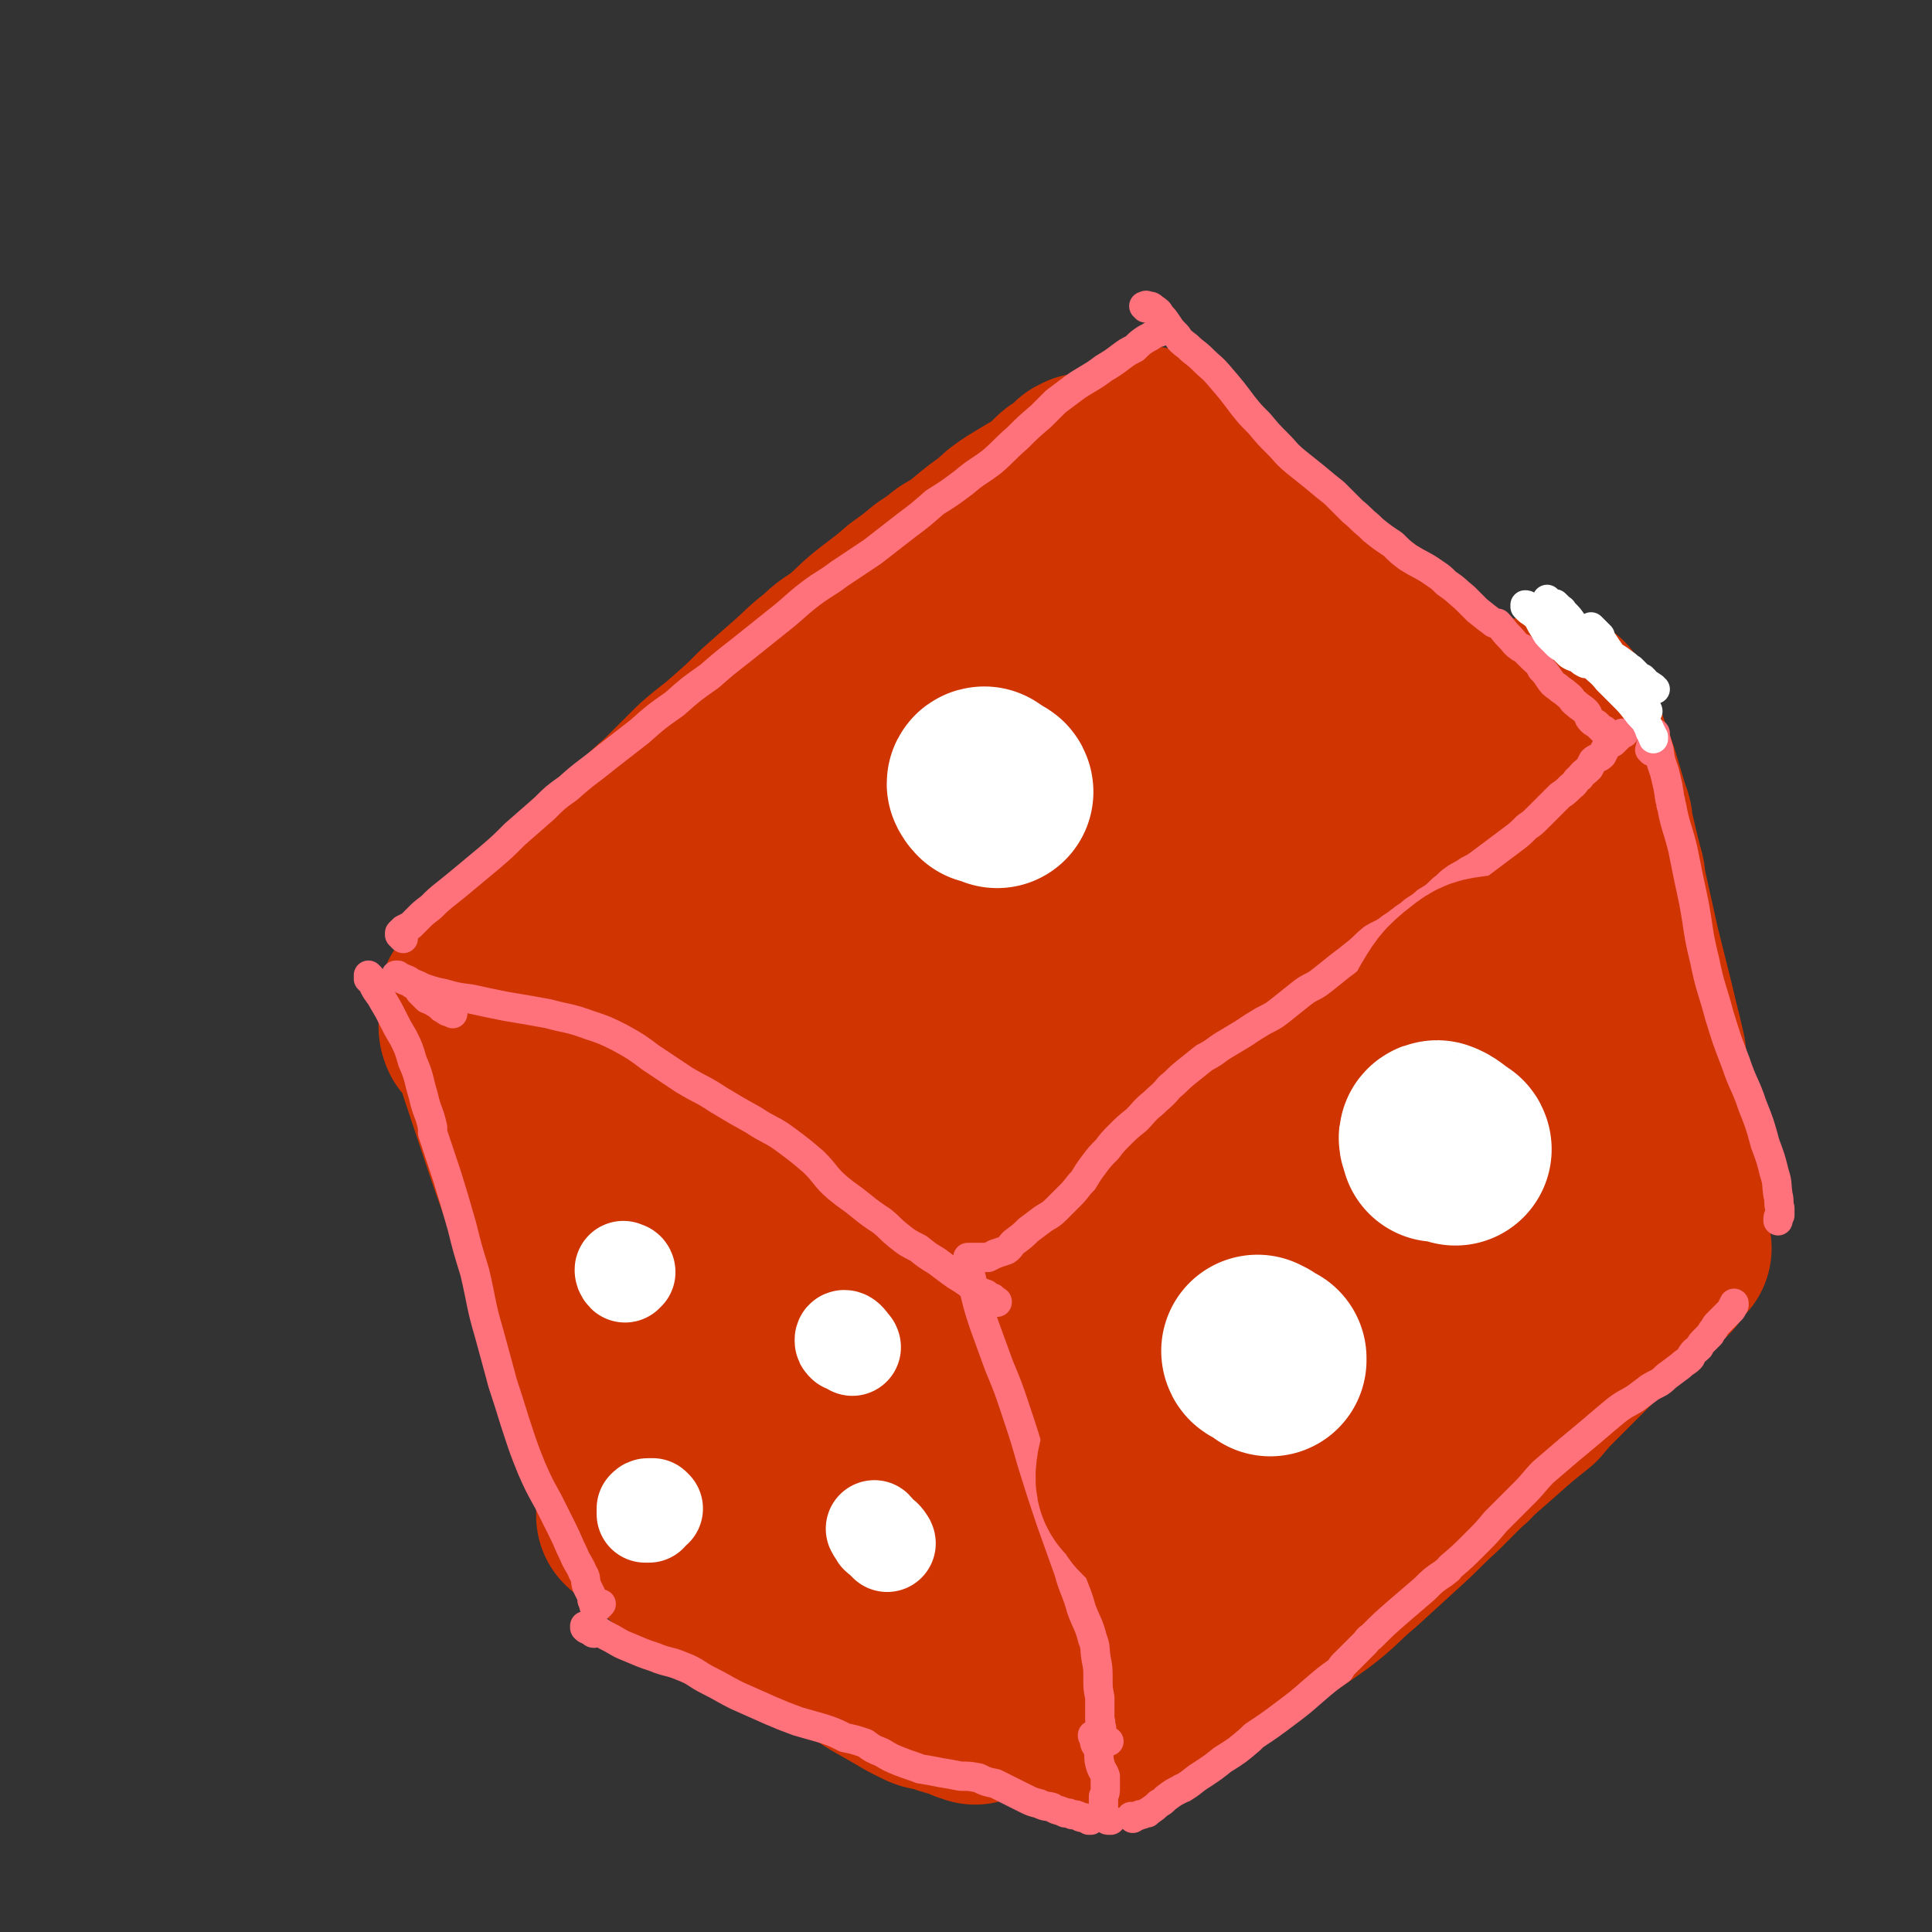 <svg viewBox='0 0 1054 1054' version='1.1' xmlns='http://www.w3.org/2000/svg' xmlns:xlink='http://www.w3.org/1999/xlink'><rect x="0" y="0" width="1054" height="1054" fill="#333333" stroke="none"/><g fill='none' stroke='#CF3401' stroke-width='105' stroke-linecap='round' stroke-linejoin='round'><path d='M297,509c0,0 0,-1 -1,-1 0,0 1,0 1,0 -1,0 -1,0 -2,0 0,0 0,0 0,0 0,0 0,0 0,0 0,0 -1,0 -1,-1 0,0 0,1 1,1 0,-1 0,-1 1,-1 1,-2 1,-2 3,-4 3,-3 3,-3 5,-5 5,-4 4,-4 9,-8 5,-4 5,-4 11,-9 6,-6 6,-6 12,-12 7,-6 7,-7 14,-13 8,-8 8,-8 16,-15 9,-9 9,-9 18,-18 9,-8 9,-7 18,-15 8,-7 8,-7 16,-15 9,-8 9,-8 17,-15 8,-7 8,-8 16,-14 6,-6 6,-5 13,-10 9,-8 8,-8 17,-15 8,-6 8,-6 15,-12 7,-5 7,-5 13,-10 6,-4 6,-4 11,-8 7,-4 7,-4 13,-9 6,-5 6,-5 12,-9 5,-5 5,-5 11,-9 5,-3 5,-3 10,-6 4,-2 4,-2 8,-5 3,-3 3,-3 6,-6 2,-2 3,-1 5,-3 2,-1 2,-1 4,-3 1,-1 1,-1 2,-2 1,0 1,0 2,-1 0,0 0,0 0,0 -1,0 -1,0 -1,0 -1,1 -1,1 -1,1 0,0 0,0 -1,0 '/><path d='M295,521c0,0 -1,-1 -1,-1 -1,-1 -1,0 -2,0 -1,-1 -1,-1 -2,-2 0,0 0,0 0,0 0,1 0,1 0,1 0,1 0,1 0,2 1,2 1,2 3,4 3,2 3,2 6,4 5,4 5,4 11,9 7,6 7,6 15,12 8,6 8,6 17,11 8,6 8,5 16,10 2,2 2,2 4,3 11,6 11,6 22,13 11,7 12,7 23,15 11,7 11,7 21,16 9,8 9,8 18,16 9,8 8,9 17,16 7,6 8,6 15,12 6,4 6,3 11,7 4,3 3,3 7,6 2,2 2,1 4,3 1,1 1,0 1,1 1,1 1,1 1,1 0,0 0,0 0,0 1,0 1,0 1,0 2,-3 2,-3 3,-5 '/><path d='M625,244c0,-1 -1,-1 -1,-1 0,-1 0,0 0,0 0,-1 0,-1 0,-2 0,0 0,0 0,0 1,0 1,0 1,1 2,3 2,3 3,6 3,4 3,4 6,8 4,6 4,6 8,11 7,7 7,7 14,14 7,7 7,6 14,13 3,3 3,3 7,6 13,11 13,11 27,21 12,8 13,6 25,14 10,6 10,6 20,12 7,5 8,4 15,9 5,4 4,4 9,8 1,1 0,1 1,2 3,4 3,4 6,9 1,2 2,2 4,5 1,2 1,2 3,3 0,1 0,0 1,1 0,0 0,0 0,0 0,0 0,0 0,0 0,0 0,0 1,0 0,0 0,0 1,0 1,-1 1,-1 1,-1 1,-1 1,-1 2,-2 '/><path d='M553,686c-1,0 -1,-1 -1,-1 -2,0 -2,0 -3,0 -1,0 -1,0 -2,0 -1,0 -1,0 -1,0 0,0 0,0 0,0 1,-1 1,-1 1,-2 2,-2 2,-2 5,-4 4,-4 4,-4 9,-7 7,-6 7,-6 14,-11 9,-7 9,-7 19,-14 11,-8 11,-8 23,-15 12,-8 13,-7 25,-15 13,-8 14,-7 26,-16 12,-8 12,-9 23,-18 9,-9 9,-9 19,-18 8,-8 9,-8 17,-17 7,-8 6,-8 13,-16 6,-7 6,-8 12,-14 7,-6 7,-6 14,-12 7,-5 7,-5 14,-10 5,-3 6,-3 11,-6 6,-4 6,-4 11,-8 6,-4 6,-4 11,-8 5,-3 5,-3 10,-6 3,-3 3,-3 7,-6 3,-2 3,-2 6,-5 2,-1 2,-1 4,-3 1,-2 1,-2 2,-4 1,-1 1,-1 1,-2 1,-1 1,-1 1,-1 1,-1 1,-1 1,-1 0,0 0,0 0,-1 0,0 0,0 0,0 0,0 0,0 -1,0 0,0 0,0 0,0 0,-1 0,-1 0,-1 0,0 0,0 0,0 0,0 0,0 0,-1 '/><path d='M261,563c-1,0 -1,0 -1,-1 -1,0 0,1 0,1 0,-1 -1,-1 -1,-3 0,-1 0,-1 0,-2 0,-1 0,-1 0,-1 0,-2 0,-2 0,-3 0,-2 0,-2 0,-4 0,-1 0,-1 0,-2 0,0 0,0 0,0 0,-1 0,-1 0,-1 0,0 0,0 0,0 1,1 1,1 2,2 1,5 1,5 3,10 0,1 0,1 1,2 2,9 2,9 4,17 1,2 1,2 1,4 5,15 5,15 10,30 7,21 7,21 15,43 6,15 5,15 12,30 6,15 6,15 12,30 4,10 4,10 9,20 0,2 0,2 1,4 3,9 3,9 6,17 2,7 3,7 4,13 2,5 2,5 3,11 0,3 0,3 1,6 0,1 0,1 0,1 1,2 1,2 1,4 0,1 0,1 1,1 0,1 0,1 0,3 0,0 0,0 1,1 0,0 0,0 0,1 1,0 1,0 1,0 0,0 0,0 1,1 '/><path d='M534,710c0,0 0,0 -1,-1 -1,-1 -1,-1 -1,-1 -2,-2 -2,-2 -4,-4 0,0 0,0 0,0 0,0 0,0 0,0 0,0 0,0 0,1 0,2 0,2 0,4 0,3 -1,3 0,5 0,1 0,1 0,2 1,5 1,5 3,11 3,12 2,13 6,25 3,12 4,12 8,25 5,13 5,13 10,27 4,13 4,13 8,26 4,11 3,11 7,22 2,6 2,6 4,12 2,4 2,4 4,7 0,1 0,1 0,2 0,1 1,1 1,1 0,0 0,0 0,0 -2,1 -2,0 -3,0 -1,0 -1,0 -2,0 '/><path d='M346,827c-1,0 -1,-1 -1,-1 0,0 0,1 0,1 0,0 0,0 0,0 0,0 0,0 0,0 1,1 1,1 2,1 4,3 4,2 8,5 7,6 6,6 13,12 10,7 10,7 21,14 12,7 13,6 25,12 13,7 13,7 25,13 11,7 12,7 22,13 9,6 9,6 18,12 7,4 7,4 14,8 5,3 5,3 11,6 4,2 4,1 9,2 4,2 4,2 8,3 2,1 3,0 5,1 1,1 1,1 3,2 0,0 0,0 1,0 1,0 1,0 2,0 0,0 0,0 0,1 0,0 0,0 0,0 0,0 0,0 0,0 0,0 0,-1 0,-1 0,0 0,1 0,1 0,0 0,-1 0,-1 1,-1 1,-1 2,-1 0,0 0,0 0,0 '/><path d='M602,939c0,0 -1,-1 -1,-1 -2,0 -2,0 -3,1 -1,1 -1,1 -1,1 -1,1 0,2 0,2 1,1 1,1 2,1 3,1 3,1 6,0 4,-1 4,-1 8,-3 6,-3 5,-4 11,-7 7,-5 7,-5 13,-10 8,-5 8,-5 16,-11 9,-7 9,-7 18,-14 11,-7 11,-7 21,-14 11,-8 12,-8 23,-16 12,-9 11,-10 23,-20 11,-10 11,-10 23,-21 10,-9 10,-10 20,-19 8,-8 8,-8 15,-15 2,-1 2,-2 3,-3 8,-7 8,-7 16,-14 9,-8 9,-8 19,-16 5,-6 5,-6 11,-12 1,-1 1,-1 2,-2 4,-4 4,-4 9,-9 5,-5 5,-5 10,-10 4,-5 4,-5 8,-9 4,-4 4,-4 8,-8 3,-2 3,-1 6,-4 3,-2 2,-2 5,-5 1,-1 1,-1 2,-2 2,-1 2,-1 4,-3 1,-1 1,-1 3,-2 1,-1 1,-1 2,-2 1,0 1,0 2,-1 0,0 0,0 0,0 0,0 0,0 0,0 0,0 0,0 0,0 0,0 0,0 0,0 0,0 0,0 0,0 '/><path d='M847,389c0,0 -1,0 -1,-1 0,0 0,0 0,-1 1,0 0,0 0,0 0,0 0,0 0,-1 0,0 1,0 1,0 1,1 2,1 2,1 1,2 1,2 1,4 2,3 2,3 4,6 2,6 2,6 4,12 2,7 3,7 5,14 1,2 0,2 1,3 3,10 3,10 6,20 1,2 1,2 1,5 3,13 3,13 6,25 1,3 1,3 1,6 4,18 4,18 8,36 4,16 4,16 8,32 3,13 3,12 6,25 1,8 1,8 3,16 2,9 2,9 4,18 1,8 1,8 3,15 0,1 0,1 0,3 1,6 2,6 3,12 0,3 0,3 0,7 0,3 0,3 1,6 0,1 0,1 0,3 0,1 0,1 -1,2 0,0 0,0 0,0 0,1 0,1 -1,2 0,1 0,1 -1,2 0,1 0,1 0,2 0,1 0,1 -1,1 0,2 0,2 0,4 0,1 0,1 0,3 0,2 -1,2 0,3 0,2 0,2 1,3 1,1 1,1 1,2 1,1 1,1 2,2 '/></g>
<g fill='none' stroke='#FF717B' stroke-width='16' stroke-linecap='round' stroke-linejoin='round'><path d='M529,687c0,0 -1,-1 -1,-1 0,0 0,0 0,0 1,1 1,1 1,0 1,0 1,0 2,0 1,0 1,0 2,0 1,0 1,0 2,0 2,0 2,0 4,0 2,-1 2,-1 4,-2 3,-1 3,-1 6,-2 3,-2 2,-3 5,-5 4,-3 4,-3 7,-6 4,-3 4,-3 8,-6 3,-2 4,-2 7,-5 4,-4 4,-4 8,-8 4,-4 3,-4 7,-8 3,-5 3,-5 6,-9 3,-4 3,-4 7,-8 3,-4 3,-4 7,-8 4,-4 4,-4 9,-8 4,-4 4,-5 9,-9 4,-4 5,-4 9,-9 5,-4 4,-4 9,-8 5,-4 5,-4 10,-8 6,-3 6,-4 11,-7 5,-3 5,-3 10,-6 6,-4 6,-4 11,-7 6,-3 6,-3 11,-7 5,-4 5,-4 10,-8 5,-4 6,-3 11,-7 5,-4 5,-4 10,-8 4,-3 4,-3 9,-7 5,-4 4,-4 9,-8 5,-3 5,-2 10,-6 5,-3 5,-4 10,-7 4,-4 5,-3 9,-7 5,-3 5,-3 9,-7 3,-2 3,-3 6,-5 4,-3 4,-2 8,-5 4,-2 4,-2 8,-5 4,-3 4,-3 8,-6 4,-3 4,-3 8,-6 4,-3 4,-3 8,-7 3,-2 3,-2 6,-5 3,-3 3,-3 6,-6 3,-3 3,-3 6,-6 3,-2 3,-2 6,-5 3,-2 2,-3 5,-5 2,-3 2,-2 5,-5 1,-2 1,-2 2,-4 2,-2 3,-1 5,-3 1,-2 1,-2 2,-4 2,-2 2,-2 4,-3 2,-2 2,-2 3,-3 1,-1 1,-1 2,-2 1,0 1,0 1,0 0,0 0,0 0,0 0,0 0,0 0,0 '/><path d='M531,701c0,0 -1,0 -1,-1 -1,-1 -1,-1 -1,-1 0,-1 0,-1 0,-2 0,0 0,0 0,0 0,0 0,-1 0,0 1,0 1,0 1,1 1,4 1,4 2,8 2,8 2,8 5,17 4,11 4,11 8,22 5,12 5,12 9,24 5,15 5,15 9,29 5,16 5,16 10,31 5,14 5,14 10,28 3,11 4,10 7,21 3,8 4,8 6,16 2,5 1,5 2,11 1,5 1,5 1,11 0,5 0,5 1,10 0,3 0,3 0,7 0,3 0,3 0,5 1,2 0,2 0,3 1,1 1,1 1,3 0,1 0,1 0,2 0,1 0,1 0,2 1,1 1,0 1,1 0,0 0,0 0,0 0,0 0,1 1,1 0,0 0,0 1,0 1,0 1,0 1,0 '/><path d='M597,948c0,-1 -1,-1 -1,-1 0,-1 0,0 0,0 1,1 0,1 1,2 0,3 1,3 2,5 1,4 0,4 1,8 1,4 2,4 3,7 0,3 0,3 0,6 0,3 0,3 -1,5 0,3 0,3 0,5 0,2 0,2 0,4 0,1 0,1 1,2 0,1 0,1 0,1 1,1 1,1 2,1 1,0 1,0 1,0 '/><path d='M618,992c0,0 0,-1 -1,-1 0,0 0,0 0,0 1,0 1,0 2,0 0,0 0,0 0,0 1,0 1,0 3,-1 2,0 2,-1 4,-1 1,-1 1,-1 1,-1 3,-2 3,-2 5,-4 2,-1 2,-1 4,-3 4,-3 4,-3 8,-5 1,-1 1,0 2,-1 5,-3 5,-4 10,-7 6,-4 6,-4 11,-8 8,-5 8,-5 15,-11 1,-1 1,-1 2,-2 9,-6 9,-6 17,-12 8,-6 8,-6 16,-13 7,-6 7,-6 14,-11 1,-2 1,-2 2,-3 6,-6 6,-6 12,-12 1,-1 1,-2 3,-3 7,-7 7,-7 15,-14 7,-6 7,-6 14,-12 5,-5 5,-5 11,-9 2,-2 2,-1 3,-3 7,-6 7,-6 14,-13 6,-6 6,-6 11,-12 1,-1 1,-1 2,-2 7,-7 7,-7 14,-14 5,-5 5,-6 10,-11 7,-6 7,-6 14,-12 6,-5 6,-5 12,-10 7,-6 7,-6 13,-11 5,-4 6,-4 11,-7 4,-3 4,-3 8,-6 5,-3 5,-2 9,-6 4,-3 4,-3 8,-6 2,-2 3,-2 5,-4 1,-1 0,-1 1,-2 1,-2 2,-2 4,-4 1,-2 1,-2 3,-4 1,-1 1,-1 3,-3 1,-2 1,-2 2,-3 1,-2 1,-2 2,-3 1,-1 1,-1 2,-2 1,-1 1,-1 2,-2 1,-1 1,-1 1,-1 1,-1 1,-1 1,-1 1,-1 1,-1 1,-1 1,-1 1,-1 1,-2 0,0 0,0 1,-1 0,0 0,0 0,-1 0,0 0,0 0,0 '/><path d='M901,410c0,-1 0,-1 -1,-1 0,-1 1,0 1,-1 0,-1 -1,-1 0,-2 0,-1 1,-1 2,-2 0,-1 0,-1 0,-2 0,-1 0,-1 0,-1 0,-1 0,-1 0,-1 0,0 0,0 0,0 0,1 0,1 0,2 1,4 1,4 2,7 1,7 1,6 3,12 2,8 2,8 3,15 1,2 0,2 1,4 2,11 3,11 6,23 3,15 3,15 6,29 3,16 2,16 6,32 3,15 4,15 8,30 4,13 4,13 9,26 4,12 5,11 9,23 4,10 4,10 7,21 3,8 3,8 5,16 2,6 1,6 2,12 1,4 0,4 1,7 0,2 0,2 0,4 -1,1 -1,1 -1,2 0,0 0,0 0,1 0,0 0,0 0,0 0,0 0,0 0,0 0,0 0,0 0,0 '/><path d='M247,553c0,0 0,-1 -1,-1 0,0 0,0 -1,0 -1,0 -1,0 -2,-1 -1,0 -1,-1 -2,-1 -1,-1 -1,-1 -2,-2 -2,-1 -2,-1 -3,-2 -2,0 -1,-1 -3,-1 -1,-1 -1,-1 -2,-2 -1,-1 -1,-1 -2,-2 0,-1 0,-1 -1,-2 -1,-1 -1,-1 -3,-2 -1,-1 -1,-1 -2,-2 -2,-1 -2,-1 -3,-1 -1,-1 -1,-1 -3,-1 0,0 0,0 0,-1 -1,0 -1,0 -1,0 1,0 1,0 1,0 1,1 1,1 2,2 2,1 2,1 5,2 3,1 3,1 7,3 6,2 6,2 11,3 7,2 7,2 15,3 9,2 9,2 19,4 12,2 12,2 23,4 11,3 11,2 22,6 9,3 9,3 17,7 9,5 9,5 17,11 9,6 9,6 18,12 10,6 10,5 19,11 10,6 10,6 19,11 9,6 10,5 18,11 8,6 8,6 15,12 7,7 6,8 13,14 6,5 7,5 13,10 5,4 5,4 11,8 5,4 4,4 9,8 5,4 5,4 11,7 5,4 5,4 10,7 4,3 4,3 8,6 4,3 5,3 9,6 3,2 2,2 5,4 2,1 2,1 5,2 1,1 1,1 3,2 1,0 0,0 1,1 1,0 1,0 1,1 1,0 1,0 1,0 0,0 0,0 0,0 0,1 0,0 0,0 0,0 0,0 0,0 -2,0 -2,0 -3,0 '/><path d='M202,535c0,0 -1,-1 -1,-1 0,0 1,1 1,0 0,0 -1,0 -1,-1 0,0 0,0 0,-1 0,0 0,0 0,0 0,0 1,1 1,1 1,2 1,2 2,5 2,4 3,4 5,8 3,5 3,5 6,11 2,4 2,4 5,9 3,6 3,6 5,13 4,9 3,9 6,19 2,9 3,8 5,17 0,2 0,2 0,3 4,12 4,12 8,24 4,13 4,13 8,27 3,12 3,12 7,25 4,17 3,17 8,34 3,11 3,11 6,22 1,4 1,4 2,7 4,12 4,13 8,25 3,9 3,9 7,19 4,9 4,9 9,18 4,8 4,8 8,16 3,6 3,7 6,13 2,5 3,5 5,10 2,3 1,3 2,7 1,2 1,2 2,4 1,2 1,2 1,4 1,1 1,1 1,3 0,0 0,0 1,1 0,0 0,0 0,0 0,0 0,0 0,0 0,0 0,0 0,0 1,0 1,0 1,0 1,-1 1,-1 2,-2 0,0 0,0 0,0 '/><path d='M324,891c-1,0 -1,-1 -1,-1 -1,0 -1,0 -2,-1 -1,0 -1,0 -2,-1 0,0 0,0 0,-1 0,0 1,0 1,0 1,0 1,0 2,0 3,1 2,2 5,3 3,2 3,2 7,4 5,3 5,3 10,5 7,3 7,3 13,5 7,3 8,2 15,5 8,3 7,4 15,8 8,4 7,4 15,8 9,4 9,4 18,8 7,3 7,3 15,6 7,2 7,2 14,4 6,2 6,2 12,5 5,1 5,1 11,3 4,3 4,3 9,5 5,3 5,3 10,5 5,2 6,2 11,4 6,1 6,1 11,2 6,1 6,1 11,2 5,0 5,0 10,1 4,2 4,2 9,3 4,2 4,2 8,4 4,2 4,2 8,4 4,2 4,2 8,3 4,2 4,1 7,2 3,2 3,1 7,3 2,0 2,0 4,1 2,0 2,0 4,1 1,1 2,0 3,1 1,0 1,0 2,1 0,0 0,0 1,0 0,0 0,0 0,0 -1,-1 -1,-1 -2,-1 '/><path d='M220,512c0,0 0,0 -1,-1 0,0 1,1 1,0 -1,0 -1,0 -2,-1 0,0 0,0 0,-1 0,0 0,0 1,-1 1,0 0,0 1,-1 2,-1 2,-1 4,-2 2,-2 2,-2 4,-4 3,-3 3,-3 7,-6 4,-4 4,-4 9,-8 5,-4 5,-4 11,-9 6,-5 6,-5 12,-10 7,-6 7,-6 14,-13 8,-7 8,-7 16,-14 6,-6 6,-6 13,-11 10,-9 10,-8 21,-17 9,-7 9,-7 18,-14 9,-8 9,-8 19,-15 9,-8 9,-8 19,-15 8,-7 8,-7 17,-14 10,-8 10,-8 20,-16 9,-7 9,-8 18,-15 8,-6 8,-5 16,-11 9,-6 9,-6 18,-12 9,-7 9,-7 18,-14 8,-6 8,-6 16,-13 8,-5 8,-5 16,-11 7,-6 7,-5 15,-11 7,-6 7,-7 14,-13 6,-6 6,-6 13,-12 4,-4 4,-4 8,-8 4,-3 4,-3 8,-6 4,-3 4,-3 9,-6 5,-3 5,-3 9,-6 5,-3 5,-3 9,-6 4,-3 4,-3 8,-5 3,-3 3,-3 6,-5 2,-1 2,-1 5,-3 1,-1 1,0 3,-1 1,-1 1,-1 1,-1 1,0 1,0 1,-1 1,0 1,0 1,0 1,0 1,0 1,0 0,0 0,0 0,-1 0,0 0,0 0,0 '/><path d='M625,168c0,0 0,-1 -1,-1 0,0 1,0 1,0 -1,0 -1,0 -1,0 0,0 0,0 0,0 0,0 0,0 0,0 1,0 1,-1 2,0 2,0 2,0 3,1 3,2 3,2 4,4 2,2 2,2 4,5 2,3 2,3 5,6 2,3 2,3 6,6 4,4 4,3 8,7 5,5 5,4 10,10 6,7 6,7 12,15 4,5 4,5 9,10 5,6 5,6 10,11 5,5 4,5 10,10 5,4 5,4 10,8 6,5 6,5 11,9 5,5 5,5 10,10 5,4 4,4 9,8 1,1 1,1 2,2 5,4 5,4 11,8 4,4 4,4 8,7 8,5 8,4 15,9 3,2 3,2 6,5 6,4 5,4 10,8 4,4 4,4 7,7 5,4 5,4 9,7 1,0 1,0 2,0 3,3 3,4 6,7 0,0 0,0 1,1 2,2 2,3 5,5 1,1 1,0 2,1 2,2 2,2 5,5 3,3 3,2 5,6 2,2 2,2 4,5 2,3 2,3 5,5 2,2 3,2 5,4 3,2 2,3 5,5 2,2 3,2 5,4 2,2 1,3 3,5 1,1 1,1 3,2 1,1 1,1 3,3 1,0 1,0 2,1 1,1 1,1 1,2 1,0 1,0 1,1 0,0 0,0 0,0 0,0 0,0 0,0 0,0 0,0 0,0 0,1 -1,0 -1,0 0,0 1,1 1,0 0,0 0,0 0,0 0,0 0,0 0,0 '/></g>
<g fill='none' stroke='#FFFFFF' stroke-width='16' stroke-linecap='round' stroke-linejoin='round'><path d='M869,345c0,0 -1,-1 -1,-1 0,0 0,0 0,0 0,-1 0,-1 0,-1 0,-1 0,-1 0,-1 1,1 1,1 2,2 1,1 1,1 3,3 0,1 0,1 0,1 2,3 2,3 4,6 3,4 2,4 5,7 3,3 3,3 6,5 3,2 3,1 6,3 1,1 1,1 2,1 0,0 0,1 1,1 0,0 0,0 0,0 -1,0 -1,0 -1,0 -1,-1 -1,0 -2,-1 -2,-1 -2,-1 -3,-3 -2,-2 -2,-3 -5,-5 -4,-3 -4,-3 -8,-5 -4,-3 -4,-3 -8,-6 -3,-2 -3,-1 -6,-3 -1,-1 -1,-1 -2,-3 -1,0 -1,-1 -1,-1 0,0 0,1 1,1 1,2 1,2 3,4 3,4 3,4 7,7 4,4 4,4 9,8 5,3 5,3 10,6 3,2 3,2 5,3 2,1 2,1 4,2 1,0 1,1 3,1 0,0 0,0 0,0 0,0 -1,0 -1,-1 -3,-2 -3,-2 -6,-4 -3,-3 -3,-3 -6,-6 -5,-3 -5,-3 -9,-6 -5,-3 -5,-3 -10,-6 -4,-2 -4,-2 -8,-4 0,0 0,0 -1,-1 -3,-1 -3,-1 -6,-3 -2,-1 -2,-1 -4,-2 0,-1 0,-1 0,-1 0,0 0,0 1,0 2,1 2,1 3,3 3,2 2,2 5,4 4,3 4,2 9,5 3,3 3,3 6,6 3,2 3,2 5,4 2,2 2,1 5,3 0,0 0,0 0,1 0,0 0,0 0,0 0,-1 0,-1 0,-1 -3,-2 -3,-2 -5,-4 -2,-2 -2,-2 -5,-4 -3,-2 -3,-2 -6,-5 -3,-2 -3,-2 -5,-5 -4,-4 -4,-5 -7,-9 -2,-3 -2,-3 -5,-6 -1,-2 -1,-1 -3,-3 -1,-1 -1,-1 -1,-1 -1,-1 -1,-1 -1,0 0,0 1,0 1,1 2,3 2,3 4,6 3,4 3,4 7,9 4,4 4,4 8,9 5,4 5,4 9,9 4,4 4,5 8,9 3,3 3,3 6,6 3,3 2,3 5,6 1,1 1,1 2,2 1,0 1,1 1,1 0,0 -1,0 -1,0 -1,-2 -1,-2 -2,-3 -3,-3 -3,-3 -6,-6 -3,-3 -3,-3 -6,-7 -3,-3 -3,-3 -6,-6 -3,-3 -3,-3 -7,-6 -3,-3 -3,-3 -6,-6 -2,-2 -2,-2 -4,-4 -1,-1 -1,-1 -2,-3 0,0 0,-1 0,-1 0,0 0,-1 1,-1 1,0 1,0 2,0 1,1 1,1 2,2 1,2 1,2 2,4 3,2 3,2 5,4 2,2 2,2 4,4 2,2 2,2 4,4 2,2 2,1 3,3 1,0 1,0 1,1 0,0 0,0 0,0 0,0 0,1 0,1 -1,-1 -1,0 -3,-1 -2,-1 -2,-1 -4,-2 -4,-2 -4,-2 -8,-4 -3,-1 -3,-1 -6,-3 -3,-1 -3,-1 -6,-3 -3,-1 -3,-1 -5,-3 -1,-1 -1,-1 -2,-2 0,-1 0,-1 -1,-1 0,0 0,-1 0,0 0,0 0,0 1,1 1,1 1,1 3,3 2,2 2,2 4,4 3,2 3,1 6,3 1,1 1,1 3,2 0,0 1,0 2,0 0,0 0,0 0,0 0,0 0,0 0,0 0,-2 0,-2 -1,-3 -2,-1 -2,-1 -4,-3 -1,-1 -1,-2 -2,-3 -2,-3 -3,-2 -4,-5 -3,-3 -2,-4 -4,-7 -2,-4 -2,-4 -3,-7 -2,-2 -2,-2 -4,-5 -1,-1 -1,-1 -1,-2 0,0 0,0 0,0 0,2 -1,2 -1,3 1,3 1,3 2,6 2,4 2,4 4,8 2,3 2,3 4,6 2,3 2,3 4,5 2,2 2,2 4,3 2,1 2,1 3,2 0,1 0,1 0,1 0,0 0,0 0,0 -1,-1 -1,-1 -2,-2 -3,-1 -3,-1 -6,-3 -3,-2 -3,-2 -6,-4 -2,-2 -2,-2 -4,-4 -2,-2 -2,-2 -3,-4 -2,-3 -2,-3 -4,-7 -1,-2 -1,-2 -3,-4 -1,-1 -1,-1 -3,-2 0,-1 0,-1 -1,-1 0,0 0,0 0,0 0,0 0,0 0,1 0,0 0,0 0,0 1,1 1,1 2,2 3,2 3,2 6,5 4,4 4,5 8,9 4,3 4,3 8,6 1,1 1,1 2,1 4,4 4,4 8,7 1,1 1,1 2,1 5,5 5,4 9,9 4,4 4,4 8,8 4,4 4,4 8,9 2,3 3,3 5,6 1,2 1,2 2,4 0,1 0,1 1,2 0,1 0,1 1,2 0,0 0,0 0,1 '/></g>
<g fill='none' stroke='#CF3401' stroke-width='105' stroke-linecap='round' stroke-linejoin='round'><path d='M502,579c0,0 -1,-1 -1,-1 0,0 1,0 1,0 1,0 1,0 1,0 '/><path d='M509,578c-1,0 -1,-1 -1,-1 0,0 0,0 0,1 0,0 0,0 1,0 0,0 0,0 0,0 0,0 0,0 0,-1 2,0 2,0 3,-1 4,-2 4,-2 9,-5 6,-3 6,-3 12,-7 7,-5 7,-5 15,-10 10,-6 10,-6 19,-12 8,-6 8,-6 16,-12 2,-1 1,-1 3,-2 10,-7 10,-7 19,-13 10,-8 10,-7 20,-15 10,-6 10,-6 19,-13 9,-7 9,-7 18,-13 8,-6 8,-6 16,-12 8,-5 8,-5 15,-10 6,-4 6,-4 11,-8 5,-3 5,-3 10,-7 2,-2 2,-2 4,-4 1,-1 1,-1 1,-2 0,0 0,0 -1,0 -2,1 -1,1 -3,3 -4,3 -4,3 -8,6 -5,3 -5,2 -10,6 -6,3 -6,4 -11,8 -6,4 -6,4 -12,9 -7,5 -7,5 -14,10 -8,6 -8,6 -16,12 -9,6 -9,6 -18,12 -9,6 -9,6 -18,12 -9,5 -8,6 -17,11 -7,4 -7,4 -15,9 -6,4 -6,4 -12,8 -5,4 -5,4 -9,7 -3,2 -3,3 -5,5 -1,1 -2,1 -3,2 0,0 0,0 0,0 3,-3 3,-3 5,-5 5,-5 5,-6 11,-11 7,-7 7,-7 14,-13 8,-8 9,-8 17,-16 8,-8 8,-9 16,-18 9,-9 10,-9 19,-18 7,-8 7,-8 13,-17 6,-9 6,-9 11,-18 4,-7 4,-7 6,-14 2,-4 2,-5 3,-9 0,-2 1,-3 0,-4 -1,-1 -3,0 -4,1 -6,3 -6,3 -11,8 -8,6 -8,6 -16,13 -10,8 -10,9 -21,17 -13,11 -13,11 -26,21 -15,11 -15,11 -30,22 -14,9 -15,9 -29,17 -11,7 -11,7 -23,12 -4,3 -5,3 -9,5 0,0 0,0 1,0 6,-6 6,-6 13,-11 13,-11 13,-10 26,-20 10,-8 10,-8 21,-15 '/><path d='M630,421c0,-1 -1,-1 -1,-1 2,-2 3,-2 5,-4 3,-4 5,-6 6,-10 0,-1 -2,-1 -4,-1 -6,1 -6,1 -13,4 -10,4 -10,5 -21,10 -12,6 -12,6 -24,13 -13,7 -12,8 -25,16 -11,8 -11,8 -23,15 -9,6 -9,5 -19,11 -3,1 -5,2 -6,2 0,0 3,-1 5,-3 5,-4 5,-4 11,-8 '/><path d='M611,386c0,0 -1,0 -1,-1 0,-1 1,0 2,-1 3,-6 4,-6 7,-12 0,-2 0,-3 -1,-4 -2,-2 -4,-2 -7,-1 -7,2 -7,3 -14,7 -9,6 -9,7 -18,13 -10,9 -10,9 -20,17 -11,9 -11,9 -22,18 -10,9 -10,10 -21,18 -8,6 -8,6 -16,11 -2,2 -3,2 -4,3 -1,1 0,0 1,0 '/><path d='M623,354c0,0 -1,0 -1,-1 0,0 0,-1 0,-1 -4,-1 -5,-1 -9,0 -8,3 -8,4 -16,8 -11,5 -10,6 -21,11 -12,7 -12,7 -23,14 -12,7 -12,7 -23,14 -12,8 -12,7 -24,15 -9,6 -9,6 -18,14 -6,5 -6,5 -11,11 -3,4 -3,4 -5,8 -1,3 -1,4 -2,7 0,2 0,2 0,4 0,2 0,2 0,3 -1,2 -1,2 -2,3 -1,1 -1,2 -3,3 -3,2 -3,2 -6,3 -3,2 -3,2 -6,3 -4,1 -4,1 -8,2 -3,0 -3,0 -6,0 '/><path d='M485,539c0,0 -1,-1 -1,-1 0,0 0,0 0,0 -1,0 -2,0 -3,0 -4,-1 -4,-2 -8,-3 -7,-3 -7,-3 -13,-6 -7,-3 -7,-3 -13,-5 -6,-3 -6,-2 -12,-5 -2,0 -1,-1 -3,-1 -7,-3 -7,-4 -14,-6 -5,-2 -6,-1 -11,-1 -2,0 -3,-1 -4,1 -2,2 -2,3 -1,6 2,5 3,5 7,9 5,4 5,4 10,7 1,1 2,0 3,1 6,2 5,3 11,5 1,1 2,0 3,0 6,2 6,3 12,4 4,1 4,1 7,1 1,0 1,0 1,0 1,-1 2,-1 2,-2 0,-2 -1,-2 -2,-4 -4,-4 -4,-4 -8,-7 -9,-6 -9,-5 -19,-10 -9,-5 -10,-5 -19,-10 -9,-4 -9,-5 -18,-9 -5,-3 -5,-3 -9,-5 -1,0 -2,-1 -1,-1 0,0 1,0 2,1 '/><path d='M360,697c0,0 -1,0 -1,-1 0,-3 0,-3 0,-5 -1,-1 -1,-1 -1,-2 '/><path d='M354,668c0,0 -1,0 -1,-1 -1,-1 0,-1 -1,-2 0,-1 -1,-2 -1,-2 -1,0 0,1 0,2 0,4 0,5 2,9 2,9 2,9 5,18 4,10 4,10 8,21 5,10 5,10 9,21 5,10 4,11 9,21 3,6 3,6 7,11 3,4 3,3 6,6 1,1 1,1 1,1 1,0 1,-1 1,-2 0,-4 -1,-4 -1,-8 -1,-6 -1,-6 -2,-13 -2,-9 -2,-9 -5,-17 -3,-10 -4,-10 -8,-19 -3,-9 -3,-9 -7,-18 -2,-4 -2,-5 -4,-9 0,0 -1,-1 -1,-1 0,4 0,5 1,10 2,10 1,10 4,20 4,12 4,12 9,23 4,11 4,11 10,21 4,9 4,9 10,17 4,6 4,6 10,11 5,3 5,3 10,5 3,2 3,2 6,2 2,0 3,0 4,-2 1,-3 1,-3 2,-7 0,-6 0,-6 0,-12 0,-6 0,-6 -1,-13 -2,-8 -2,-8 -5,-15 -2,-6 -1,-7 -4,-12 -2,-3 -2,-4 -4,-4 -1,0 -1,1 -2,2 0,4 0,4 0,9 1,9 0,10 2,19 1,8 2,8 5,15 4,6 4,6 9,11 3,5 3,5 8,9 3,2 3,2 7,3 4,1 5,1 8,0 2,-1 2,-2 3,-4 2,-5 1,-5 2,-10 0,-5 0,-5 -1,-11 -1,-6 -2,-6 -5,-12 -3,-7 -4,-7 -8,-14 -3,-5 -3,-6 -7,-10 -2,-2 -4,-3 -5,-2 -3,2 -2,4 -3,8 -1,8 -1,8 -1,16 0,9 0,9 2,18 1,8 1,9 4,17 3,7 3,7 6,13 3,6 3,6 7,11 4,4 4,3 9,6 3,2 3,2 6,3 3,1 3,1 6,1 1,0 1,1 1,0 1,-1 1,-1 1,-3 -1,-1 -1,-1 -2,-2 0,-1 -1,-2 -1,-1 -1,1 0,2 0,4 0,3 -1,3 0,7 1,4 1,4 3,8 2,3 2,3 4,5 2,3 3,3 5,5 1,0 1,0 2,1 '/><path d='M623,734c0,0 0,0 -1,-1 -1,0 -1,1 -2,1 -5,0 -5,-1 -10,0 0,0 -1,1 0,1 3,1 4,1 7,1 7,-2 8,-2 14,-6 11,-6 11,-7 22,-15 15,-10 15,-10 30,-21 16,-11 16,-11 32,-23 15,-12 14,-13 28,-25 13,-11 13,-11 25,-23 10,-8 10,-8 18,-18 5,-6 5,-6 9,-13 3,-4 4,-5 5,-9 0,-2 -1,-3 -2,-3 -8,2 -9,3 -17,7 -11,6 -11,7 -21,14 -12,8 -12,8 -24,16 -15,11 -16,10 -30,22 -15,12 -15,13 -30,26 -13,12 -14,11 -26,24 -8,8 -7,9 -13,19 -1,1 -1,1 -1,2 0,5 0,6 0,10 1,2 1,1 2,2 4,3 3,5 8,5 8,1 9,-1 18,-2 2,-1 2,-1 4,-2 12,-5 12,-5 25,-11 3,-1 3,-1 5,-3 19,-9 19,-8 37,-18 17,-8 17,-8 33,-18 11,-6 11,-6 21,-14 10,-8 10,-8 19,-17 6,-7 5,-7 10,-15 0,-1 0,-1 0,-2 1,-5 4,-6 2,-10 -1,-4 -3,-5 -6,-5 -6,-1 -6,1 -12,2 -2,0 -2,0 -3,1 -14,8 -15,8 -28,17 -11,8 -11,8 -22,16 -2,2 -2,3 -4,5 -11,10 -11,10 -23,20 -2,2 -2,2 -4,4 -14,13 -14,13 -27,26 -5,6 -5,7 -10,13 -4,5 -4,5 -7,9 -8,14 -9,13 -15,28 -4,8 -3,9 -3,17 -1,6 -1,7 2,11 2,3 3,2 7,4 1,0 1,0 2,0 6,-2 7,-2 13,-5 11,-5 11,-6 21,-12 14,-9 14,-9 27,-18 13,-9 13,-9 25,-19 10,-9 11,-8 19,-19 5,-6 6,-7 7,-14 0,-4 -1,-6 -5,-9 -6,-3 -7,-3 -15,-3 -12,0 -12,0 -23,4 -14,5 -15,5 -27,14 -16,10 -15,11 -29,23 -15,13 -15,14 -29,28 -12,13 -13,13 -23,28 -6,9 -8,10 -10,20 -1,6 -1,9 3,12 5,4 8,4 14,3 13,-2 13,-4 25,-10 16,-9 16,-10 31,-19 18,-11 18,-11 35,-23 15,-11 15,-11 29,-23 10,-9 11,-9 20,-19 4,-4 4,-5 6,-11 0,-1 -1,-3 -2,-3 -8,0 -9,0 -17,2 -14,5 -14,5 -27,12 -16,8 -16,8 -31,18 -16,12 -16,12 -31,25 -15,13 -15,12 -29,26 -9,9 -10,10 -16,20 -2,5 -4,8 -1,10 2,3 6,4 11,2 11,-4 11,-6 22,-14 16,-11 16,-12 31,-25 19,-14 19,-14 37,-30 17,-14 17,-14 33,-29 12,-12 12,-13 22,-26 9,-11 9,-11 16,-22 8,-13 8,-13 14,-26 5,-11 5,-12 7,-23 1,-10 1,-10 1,-20 -1,-7 -1,-7 -3,-14 -2,-4 -2,-4 -5,-8 -2,-3 -2,-3 -4,-5 0,0 0,0 -1,-1 -2,-1 -2,-1 -5,-3 -3,-2 -3,-2 -5,-3 -2,-1 -2,-1 -5,-1 -2,0 -3,-1 -5,1 -1,2 -1,3 -1,6 -1,3 -1,4 1,7 2,3 2,4 6,6 5,2 6,2 12,3 6,0 7,0 13,-2 6,-2 6,-2 12,-6 5,-4 5,-4 9,-9 2,-4 2,-4 3,-9 1,-5 2,-5 1,-9 -1,-5 -1,-5 -4,-9 -4,-5 -4,-6 -9,-9 -7,-3 -7,-4 -14,-4 -7,0 -8,0 -14,4 -7,5 -7,6 -11,14 -4,7 -4,8 -5,15 0,3 1,4 3,5 4,3 5,3 9,3 7,0 7,-1 13,-3 6,-2 6,-2 11,-5 1,-1 1,-1 2,-2 4,-4 5,-4 8,-9 3,-5 3,-5 4,-11 1,-4 2,-5 0,-9 -2,-4 -2,-5 -7,-7 -5,-3 -6,-4 -13,-4 -7,1 -9,1 -15,6 -9,7 -9,8 -15,18 -3,6 -3,7 -3,14 0,3 0,4 3,6 3,2 4,2 8,2 6,0 6,0 12,-1 7,-2 7,-3 14,-6 5,-3 5,-3 9,-7 3,-2 3,-3 4,-6 0,-1 0,-1 0,-2 '/><path d='M523,600c0,0 -1,-1 -1,-1 0,0 1,0 1,0 5,-4 5,-4 9,-9 5,-4 4,-4 9,-8 5,-5 5,-5 10,-9 6,-4 7,-4 13,-9 6,-4 6,-4 13,-9 7,-5 7,-5 14,-11 7,-5 6,-5 13,-10 7,-6 6,-6 13,-11 7,-5 7,-4 13,-9 6,-4 6,-4 12,-8 6,-5 6,-5 12,-9 6,-5 6,-5 12,-9 6,-5 6,-6 11,-10 6,-5 6,-5 11,-9 6,-4 6,-4 13,-8 4,-2 4,-3 8,-5 1,-1 1,-1 2,-1 4,-3 4,-3 9,-6 5,-3 5,-3 10,-6 3,-3 3,-3 5,-6 2,-2 2,-2 3,-4 1,-1 1,-2 2,-3 0,-1 0,-1 1,-1 0,0 0,0 0,-1 1,0 1,0 1,-1 0,0 0,0 0,0 0,0 1,0 1,1 '/></g>
<g fill='none' stroke='#FFFFFF' stroke-width='105' stroke-linecap='round' stroke-linejoin='round'><path d='M544,432c0,0 0,-1 -1,-1 -3,-2 -3,-2 -6,-4 0,0 0,0 0,0 -1,0 -1,1 0,1 0,1 0,1 1,2 '/><path d='M693,742c0,0 -1,-1 -1,-1 0,0 1,1 1,0 -3,-1 -4,-2 -7,-4 0,0 0,1 1,1 0,0 0,0 1,0 '/><path d='M794,627c0,0 0,-1 -1,-1 -4,-3 -6,-5 -9,-6 -2,0 -1,2 0,4 0,0 0,0 0,1 '/></g>
<g fill='none' stroke='#FFFFFF' stroke-width='53' stroke-linecap='round' stroke-linejoin='round'><path d='M342,694c0,0 0,-1 -1,-1 0,0 0,0 0,0 -1,0 -1,-1 -1,0 0,0 0,1 1,2 '/><path d='M465,735c0,0 0,-1 -1,-1 -1,-2 -1,-2 -2,-3 -1,-1 -2,-1 -2,0 0,1 0,1 1,2 0,0 0,0 0,0 '/><path d='M357,823c0,0 0,0 -1,-1 -1,0 -1,0 -2,0 -1,0 -1,0 -2,1 0,0 0,0 0,0 0,1 0,1 0,2 0,0 0,0 0,1 1,0 1,0 2,0 '/><path d='M484,842c0,0 0,-1 -1,-1 0,-1 0,-1 -1,-2 -3,-2 -4,-4 -5,-5 0,0 1,2 2,3 0,1 1,1 1,1 '/></g>
</svg>
